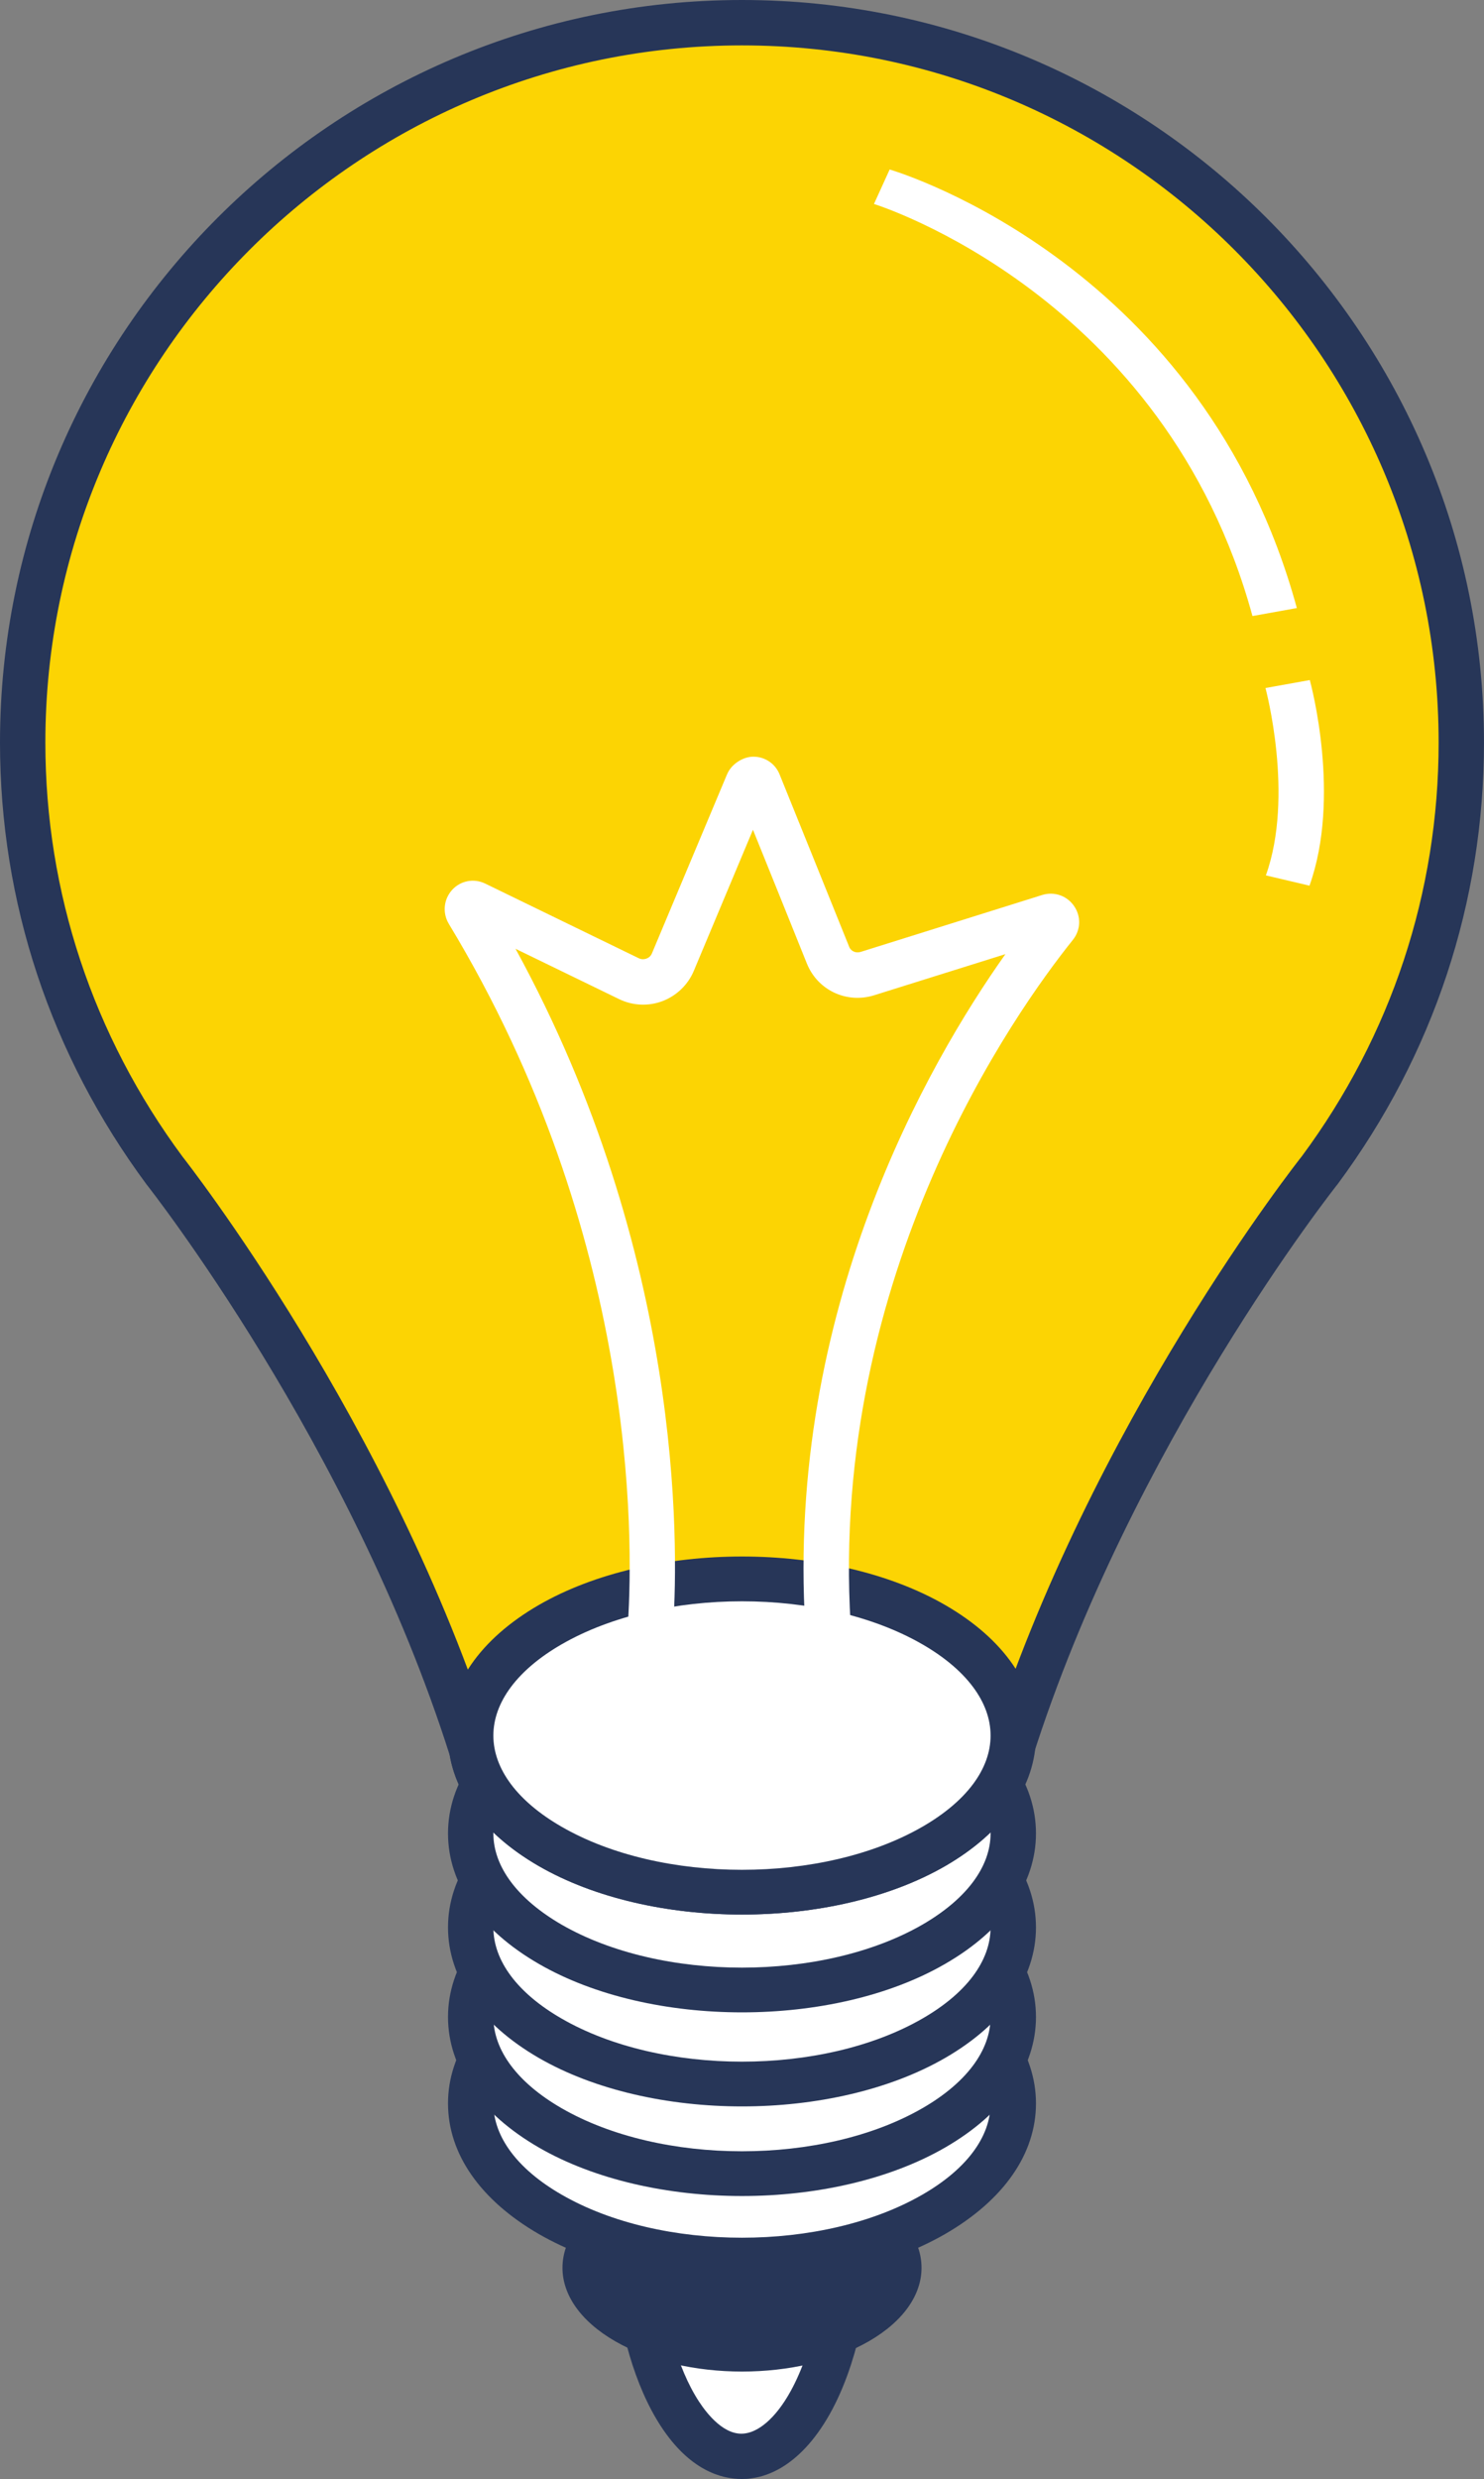 <svg xmlns="http://www.w3.org/2000/svg" id="b" width="83.62" height="139.579" viewBox="0 0 83.62 139.579"><rect x="0" y="0" width="83.62" height="139.579" fill="#808080" stroke="none"/><defs><style>.d{fill:#273658;}.d,.e,.f{stroke-width:0px;}.e{fill:#fcd403;}.f{fill:#fff;}</style></defs><g id="c"><path class="f" d="M38.319,135.918c-2.726-4.165-3.371-12.35-1.442-18.283,1.929-5.934,5.702-7.366,8.425-3.199,2.724,4.165,3.372,12.352,1.442,18.284-1.93,5.933-5.7,7.361-8.425,3.198Z"></path><path class="d" d="M41.795,139.579c-1.156,0-2.933-.491-4.548-2.959-2.955-4.518-3.651-13.029-1.586-19.377,1.228-3.773,3.281-6.12,5.636-6.432,1.089-.144,3.19.045,5.076,2.926,2.956,4.516,3.651,13.029,1.585,19.381-1.222,3.771-3.28,6.115-5.634,6.426-.16.027-.336.035-.529.035ZM41.831,113.33c-.064,0-.127.008-.197.015-1.017.136-2.487,1.438-3.544,4.688-1.787,5.507-1.193,13.377,1.298,17.188h0c.48.734,1.466,1.958,2.594,1.791,1.022-.133,2.486-1.438,3.545-4.684,1.789-5.509,1.198-13.377-1.296-17.189-.453-.691-1.345-1.807-2.401-1.807Z"></path><path class="d" d="M48.964,131.82c-3.949,2.279-10.355,2.279-14.305,0-3.953-2.283-3.953-5.983,0-8.26,3.949-2.282,10.356-2.282,14.305,0,3.95,2.277,3.95,5.976,0,8.26Z"></path><path class="f" d="M52.619,124.673c-5.97,3.445-15.649,3.445-21.621,0-5.968-3.447-5.968-9.035,0-12.481,5.972-3.447,15.651-3.447,21.621,0,5.971,3.446,5.971,9.033,0,12.481Z"></path><path class="d" d="M41.81,128.518c-4.146,0-8.294-.917-11.451-2.733-3.297-1.908-5.115-4.518-5.115-7.356,0-2.831,1.817-5.438,5.115-7.343,6.316-3.647,16.587-3.647,22.9,0,3.3,1.904,5.114,4.514,5.116,7.345,0,2.836-1.816,5.445-5.116,7.353h0c-3.157,1.815-7.304,2.733-11.45,2.733ZM41.81,110.875c-3.681,0-7.365.81-10.17,2.427-2.475,1.429-3.84,3.252-3.84,5.128,0,1.886,1.365,3.71,3.84,5.135,5.607,3.238,14.728,3.238,20.34,0h0c2.475-1.425,3.837-3.249,3.837-5.133,0-1.878-1.362-3.701-3.837-5.13-2.803-1.617-6.488-2.427-10.17-2.427Z"></path><path class="f" d="M52.619,119.802c-5.97,3.446-15.649,3.446-21.621,0-5.968-3.445-5.968-9.032,0-12.48,5.972-3.45,15.651-3.45,21.621,0,5.971,3.448,5.971,9.035,0,12.48Z"></path><path class="d" d="M41.81,123.646c-4.146,0-8.294-.911-11.451-2.733-3.297-1.908-5.115-4.513-5.115-7.351,0-2.827,1.817-5.443,5.115-7.347,6.315-3.641,16.587-3.641,22.9,0,3.3,1.904,5.114,4.52,5.116,7.347,0,2.838-1.816,5.443-5.116,7.351h0c-3.157,1.822-7.304,2.733-11.45,2.733ZM41.81,106.003c-3.685,0-7.365.805-10.17,2.426-2.475,1.431-3.84,3.256-3.84,5.134,0,1.884,1.365,3.708,3.84,5.136,5.607,3.237,14.728,3.237,20.34,0,2.475-1.428,3.837-3.252,3.837-5.136,0-1.878-1.362-3.703-3.837-5.134-2.803-1.62-6.488-2.426-10.17-2.426Z"></path><path class="f" d="M52.619,114.76c-5.97,3.448-15.649,3.448-21.621,0-5.968-3.448-5.968-9.032,0-12.482,5.972-3.444,15.651-3.444,21.621,0,5.971,3.45,5.971,9.034,0,12.482Z"></path><path class="d" d="M41.81,118.601c-4.146,0-8.294-.909-11.451-2.731-3.297-1.907-5.115-4.519-5.115-7.351,0-2.83,1.817-5.441,5.115-7.349,6.315-3.643,16.587-3.643,22.9,0,3.3,1.909,5.114,4.52,5.116,7.349,0,2.831-1.816,5.444-5.116,7.351h0c-3.157,1.822-7.304,2.731-11.45,2.731ZM41.81,100.96c-3.685,0-7.365.806-10.17,2.428-2.475,1.426-3.84,3.254-3.84,5.131,0,1.888,1.365,3.707,3.84,5.133,5.607,3.238,14.728,3.238,20.34,0,2.475-1.426,3.837-3.245,3.837-5.133,0-1.878-1.362-3.705-3.837-5.131-2.803-1.622-6.488-2.428-10.17-2.428Z"></path><path class="f" d="M52.619,109.47c-5.97,3.444-15.649,3.444-21.621,0-5.968-3.447-5.968-9.035,0-12.485,5.972-3.441,15.651-3.441,21.621,0,5.971,3.45,5.971,9.038,0,12.485Z"></path><path class="d" d="M41.81,113.305c-4.146,0-8.294-.905-11.451-2.731-3.297-1.903-5.115-4.513-5.115-7.345,0-2.838,1.817-5.445,5.115-7.351,6.315-3.643,16.587-3.643,22.9,0,3.3,1.906,5.116,4.514,5.116,7.351,0,2.832-1.816,5.442-5.116,7.345-3.157,1.826-7.304,2.731-11.45,2.731ZM41.81,95.664c-3.681,0-7.365.812-10.17,2.43-2.475,1.432-3.84,3.254-3.84,5.135,0,1.88,1.365,3.699,3.84,5.134,5.607,3.231,14.732,3.231,20.34,0h0c2.475-1.434,3.837-3.254,3.837-5.134,0-1.881-1.362-3.703-3.837-5.135-2.803-1.618-6.488-2.43-10.17-2.43Z"></path><path class="e" d="M82.342,41.81C82.342,19.424,64.195,1.278,41.81,1.278S1.278,19.424,1.278,41.81c0,9.031,2.991,17.344,7.987,24.087,0,0,11.62,14.638,17.347,32.747h0c.351,1.941,1.811,3.827,4.387,5.313,5.972,3.449,15.651,3.449,21.621,0,2.581-1.486,3.975-3.38,4.325-5.321h0c5.725-18.105,17.41-32.739,17.41-32.739,4.995-6.743,7.987-15.056,7.987-24.087Z"></path><path class="d" d="M41.81,107.798c-4.146,0-8.294-.911-11.448-2.73-2.842-1.643-4.573-3.784-5.01-6.205-5.552-17.514-16.974-32.026-17.089-32.168C2.848,59.391,0,50.798,0,41.81,0,18.758,18.753,0,41.81,0s41.809,18.758,41.809,41.81c0,8.988-2.848,17.581-8.237,24.85-.144.176-11.634,14.708-17.221,32.357-.267,1.552-1.374,4.008-4.903,6.051-3.157,1.819-7.304,2.73-11.45,2.73ZM41.81,2.556C20.165,2.556,2.556,20.165,2.556,41.81c0,8.431,2.676,16.499,7.736,23.325.093.119,11.808,14.998,17.538,33.117.334,1.785,1.673,3.365,3.812,4.598,5.606,3.237,14.731,3.242,20.339,0,2.121-1.227,3.402-2.76,3.705-4.443,5.77-18.278,17.552-33.159,17.672-33.307,5.031-6.79,7.705-14.859,7.705-23.29,0-21.645-17.608-39.254-39.252-39.254Z"></path><path class="f" d="M52.619,103.957c-5.97,3.449-15.649,3.449-21.621,0-5.968-3.446-5.968-9.031,0-12.479,5.972-3.447,15.651-3.447,21.621,0,5.971,3.447,5.971,9.033,0,12.479Z"></path><path class="d" d="M41.81,107.798c-4.146,0-8.294-.911-11.451-2.73-3.297-1.904-5.115-4.52-5.115-7.349,0-2.832,1.817-5.441,5.115-7.349,6.315-3.642,16.587-3.642,22.9,0,3.3,1.908,5.114,4.517,5.116,7.349,0,2.829-1.816,5.445-5.116,7.349h0c-3.157,1.819-7.304,2.73-11.45,2.73ZM41.81,90.16c-3.681,0-7.365.808-10.17,2.426-2.475,1.428-3.84,3.254-3.84,5.134,0,1.884,1.365,3.705,3.84,5.131,5.607,3.237,14.728,3.237,20.34,0h0c2.475-1.427,3.837-3.248,3.837-5.131,0-1.88-1.362-3.706-3.837-5.134-2.803-1.618-6.488-2.426-10.17-2.426Z"></path><path class="f" d="M41.687,98.1c-1.822,0-3.524-.772-4.732-2.178-1.147-1.335-1.678-2.922-1.572-4.54.315-4.806.509-21.842-10.089-39.358-.373-.616-.299-1.385.181-1.917.474-.523,1.226-.667,1.864-.358l8.662,4.208c.186.086.344.045.429.015.078-.029.227-.104.304-.291l4.232-10.078c.253-.608.932-1.006,1.498-.997.645.002,1.218.391,1.461.989.765,1.886,2.866,7.081,3.92,9.703.094.257.38.385.651.299l10.217-3.201c.68-.219,1.413.033,1.814.626.4.582.371,1.344-.072,1.896-3.242,4.038-13.727,18.738-12.523,38.534h0c.078,1.28-.212,2.522-.841,3.582-1.039,1.758-2.804,2.869-4.84,3.044-.191.017-.376.022-.564.022ZM29.049,53.421c9.396,17.173,9.193,33.384,8.884,38.128-.059.95.256,1.877.886,2.619.863,1.006,1.997,1.465,3.208,1.364,1.204-.105,2.247-.765,2.863-1.799.368-.62.534-1.352.487-2.127h0c-1.084-17.82,6.874-31.677,11.276-37.884l-7.396,2.316c-1.556.484-3.186-.285-3.792-1.789-.762-1.9-2.082-5.167-3.037-7.53l-3.335,7.949c-.329.782-.971,1.399-1.766,1.7-.788.299-1.68.258-2.442-.113l-5.836-2.834Z"></path><path class="f" d="M70.574,34.687c-4.941-18.076-21.165-23.15-21.328-23.202l.884-1.942c.719.213,17.686,5.468,22.944,24.693l-2.499.45Z"></path><path class="f" d="M73.786,49.867l-2.457-.579c1.607-4.471-.007-10.489-.022-10.549l2.497-.449c.074.267,1.768,6.6-.018,11.577Z"></path></g></svg>